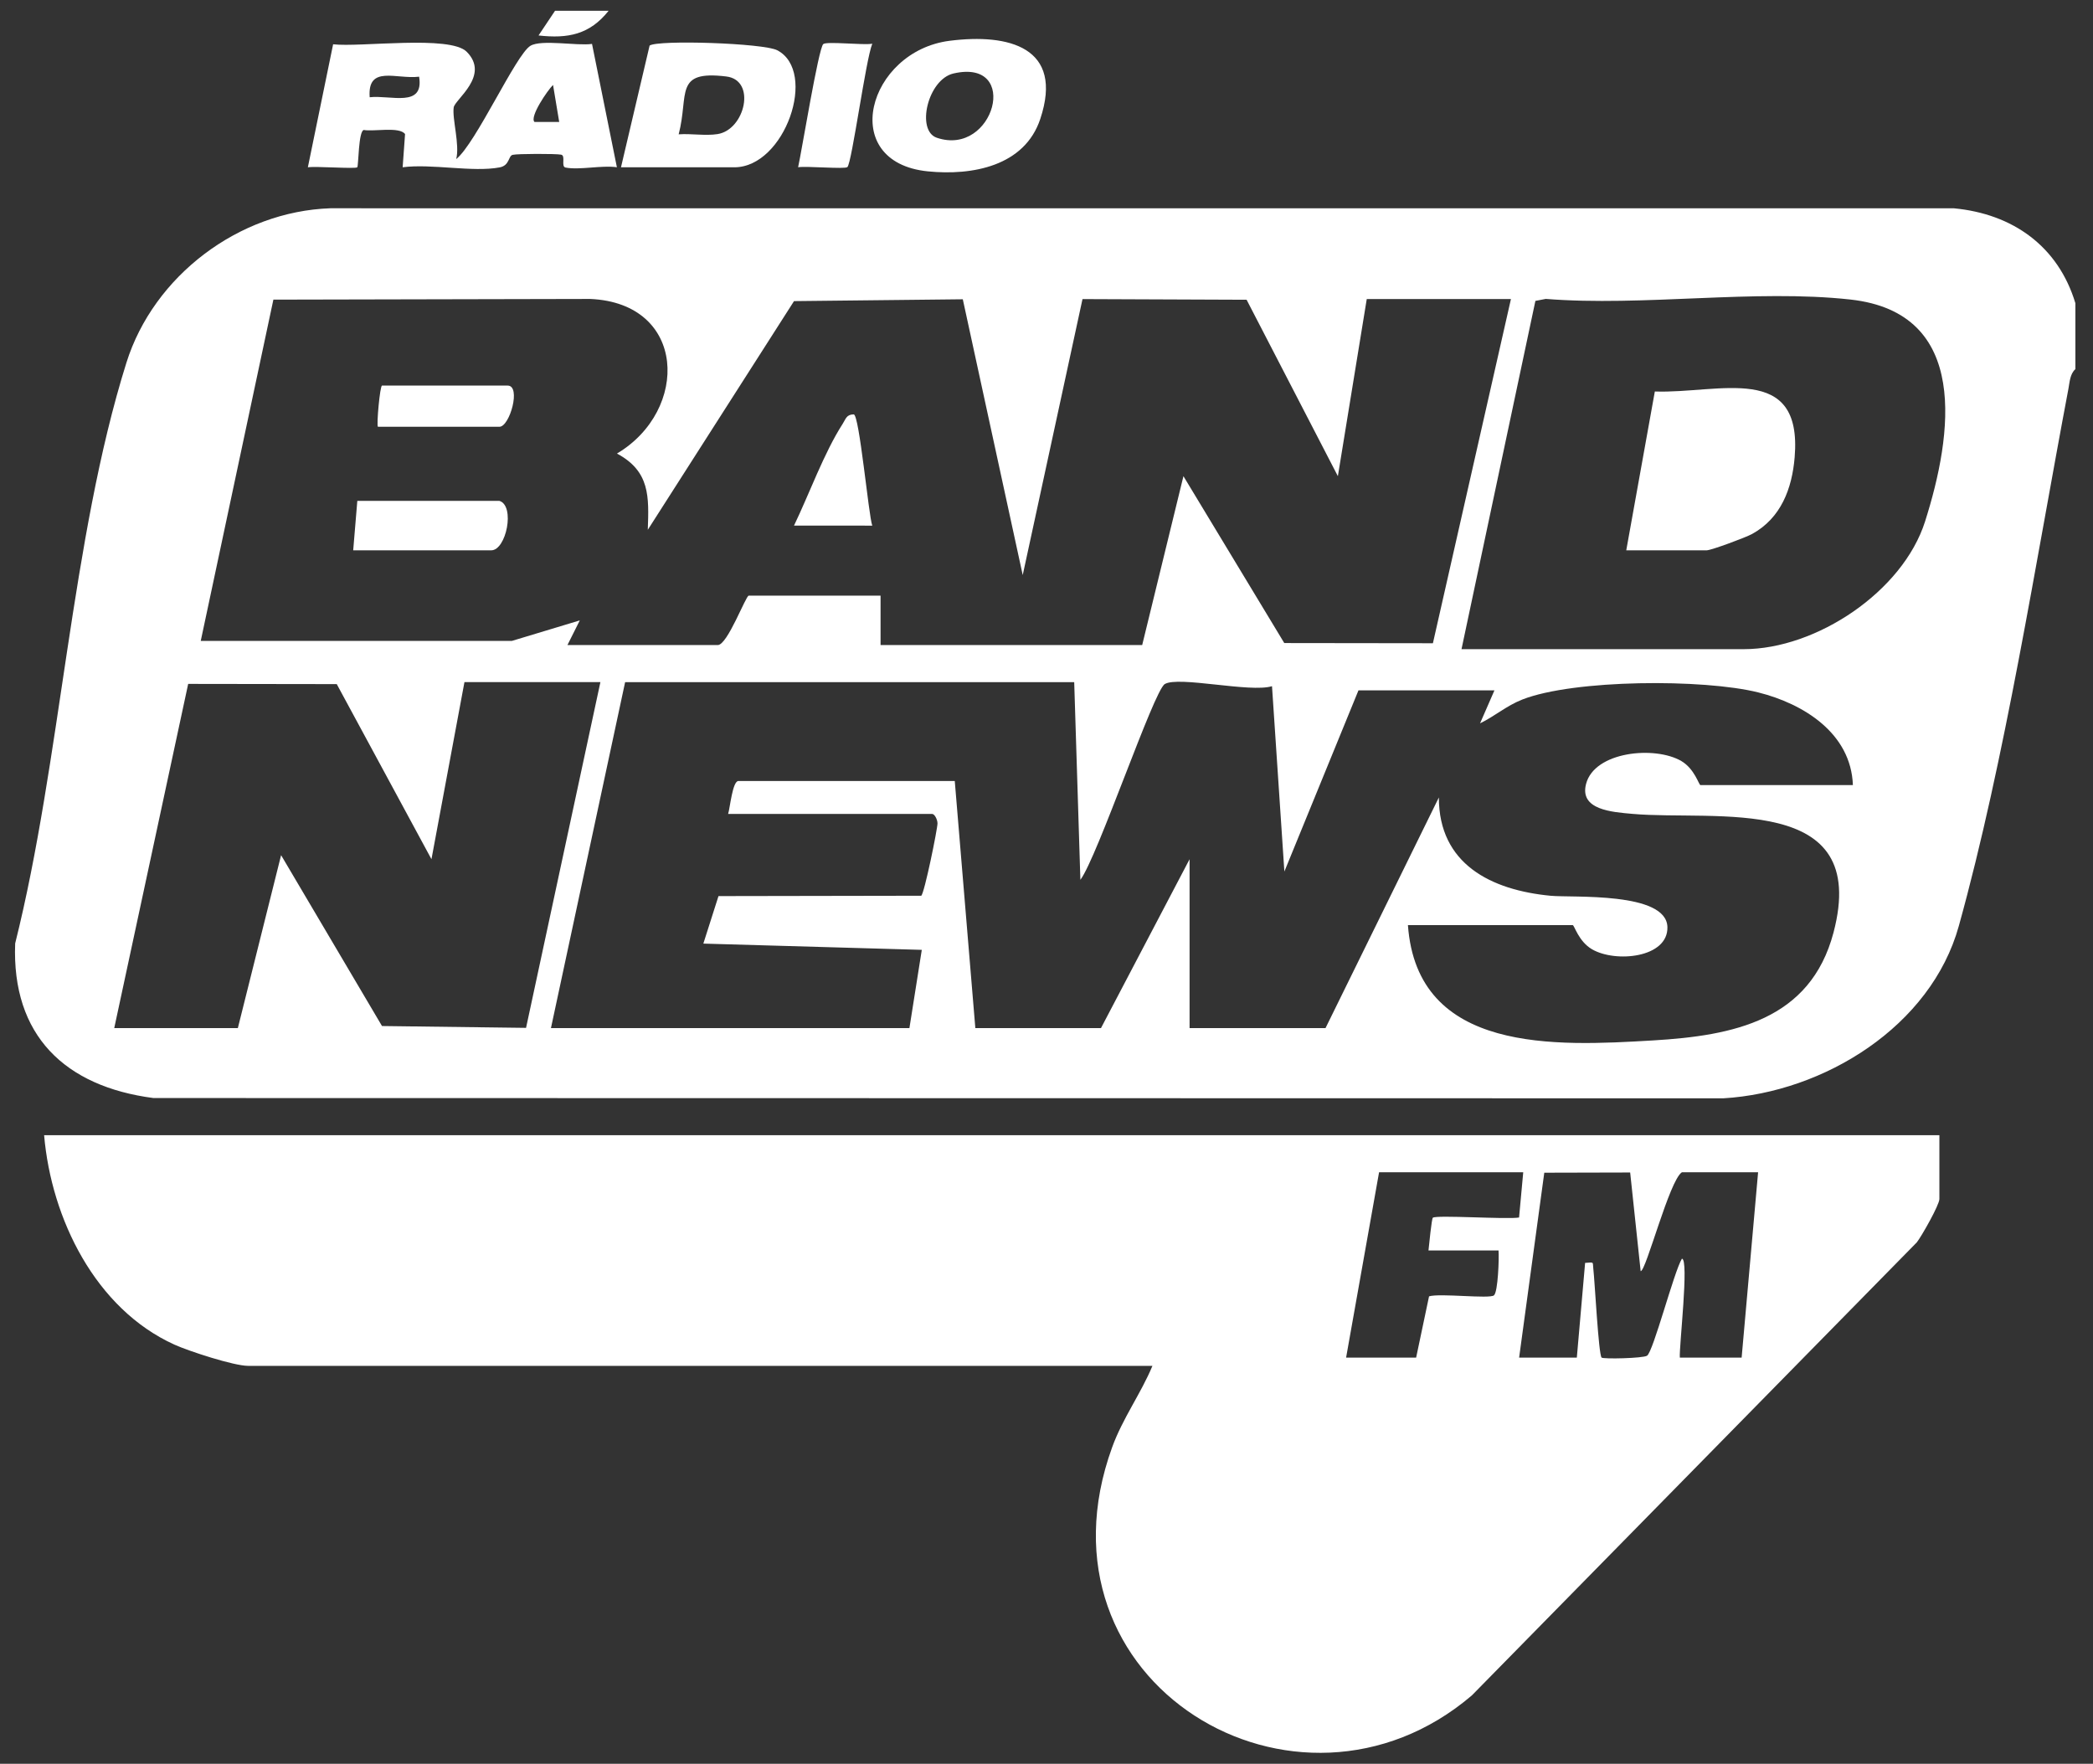 <svg width="89" height="75" viewBox="0 0 89 75" fill="none" xmlns="http://www.w3.org/2000/svg">
<rect x="0" y="0" width="89" height="75" fill="#333333" stroke="none"/>
<g id="Group 204">
<path id="Vector" d="M88.251 12.893V15.696C88.02 15.902 88.008 16.25 87.954 16.538C86.573 23.834 85.258 32.301 83.294 39.376C82.112 43.636 77.574 46.446 73.281 46.703L6.525 46.691C2.759 46.201 0.492 44.026 0.645 40.117C2.587 32.367 3.017 22.942 5.375 15.424C6.534 11.728 10.158 8.989 14.047 8.856L83.09 8.858C85.591 9.096 87.52 10.471 88.251 12.893L88.251 12.893ZM8.536 27.254H21.763L24.654 26.381L24.129 27.429H30.524C30.933 27.429 31.713 25.328 31.838 25.328H37.444V27.429H48.569L50.323 20.248L54.611 27.344L60.931 27.352L64.249 12.717H58.118L56.89 20.248L53.009 12.746L46.031 12.718L43.489 24.453L40.941 12.726L33.764 12.804L27.546 22.528C27.595 21.12 27.645 20.043 26.235 19.286C29.324 17.451 29.205 12.891 25.099 12.712L11.625 12.741L8.536 27.254ZM62.147 27.604H74.148C77.235 27.604 80.91 25.154 81.858 22.177C83.028 18.498 83.793 13.3 78.685 12.737C74.622 12.289 69.867 13.04 65.73 12.71L65.289 12.795L62.147 27.605V27.604ZM4.857 43.716H10.114L11.953 36.364L16.244 43.629L22.369 43.707L25.531 29.004H19.75L18.347 36.535L14.32 29.09L8.002 29.081L4.858 43.715L4.857 43.716ZM45.678 29.006H26.582L23.428 43.716H38.671L39.197 40.39L29.908 40.124L30.552 38.104L39.173 38.089C39.305 38.005 39.871 35.222 39.865 35.007C39.86 34.842 39.742 34.61 39.635 34.61H30.962C31.043 34.356 31.147 33.209 31.401 33.209H40.599L41.474 43.716H46.817L50.584 36.536V43.716H56.365L61.184 33.91C61.184 36.745 63.406 37.848 65.936 38.09C66.856 38.179 70.866 37.907 70.903 39.422C70.935 40.73 68.696 40.951 67.693 40.363C67.122 40.028 66.945 39.339 66.877 39.339H59.869C60.263 44.806 66.164 44.486 70.292 44.241C73.7 44.039 76.98 43.39 77.966 39.653C79.543 33.683 72.953 34.919 69.42 34.608C68.543 34.53 67.162 34.437 67.442 33.341C67.797 31.948 70.374 31.706 71.493 32.36C72.064 32.695 72.241 33.384 72.308 33.384H78.79C78.711 31.18 76.699 29.926 74.762 29.442C72.443 28.863 66.925 28.884 64.729 29.747C64.055 30.013 63.572 30.449 62.936 30.758L63.548 29.355H57.766L54.615 37.059L54.089 29.178C53.166 29.465 50.117 28.736 49.529 29.088C49.061 29.37 46.662 36.455 45.941 37.412L45.678 29.003V29.006Z" fill="white"/>
<path id="Vector_2" d="M25.879 0.459C25.076 1.47 24.151 1.649 22.9 1.508L23.601 0.459H25.879Z" fill="white"/>
<path id="Vector_3" d="M82.468 48.27V50.985C82.468 51.232 81.726 52.544 81.508 52.828L62.587 72.093C55.157 78.429 43.65 71.556 47.294 61.535C47.741 60.305 48.507 59.272 49.005 58.079H10.549C9.947 58.079 8.042 57.459 7.42 57.178C4.056 55.655 2.181 51.82 1.876 48.272H82.467L82.468 48.27ZM64.774 49.847H58.642L57.24 57.728H60.218L60.767 55.123C61.225 54.983 63.341 55.24 63.528 55.081C63.698 54.936 63.749 53.503 63.722 53.173H60.743C60.766 52.949 60.877 51.83 60.927 51.782C61.059 51.653 64.09 51.86 64.595 51.771L64.772 49.846L64.774 49.847ZM64.598 57.728H67.051L67.403 53.701C67.807 53.676 67.715 53.639 67.753 53.96C67.814 54.484 67.974 57.59 68.104 57.727C68.171 57.797 69.87 57.759 70.037 57.648C70.305 57.468 71.179 54.084 71.519 53.523C71.833 53.526 71.394 57.295 71.431 57.729H74.059L74.759 49.848H71.518C70.985 50.19 69.994 54.059 69.765 54.053L69.319 49.857L65.667 49.866L64.597 57.729L64.598 57.728Z" fill="white"/>
<path id="Vector_4" d="M19.401 6.763C20.234 6.1 21.939 2.318 22.554 1.948C23.023 1.666 24.551 1.961 25.174 1.867L26.232 7.112C25.586 7.018 24.643 7.24 24.05 7.125C23.84 7.084 24.069 6.618 23.859 6.576C23.631 6.532 22.001 6.534 21.8 6.584C21.606 6.633 21.68 7.036 21.245 7.118C20.103 7.335 18.341 6.951 17.122 7.113L17.224 5.701C16.985 5.373 15.889 5.604 15.471 5.527C15.239 5.567 15.248 7.055 15.192 7.113C15.119 7.19 13.424 7.061 13.091 7.114L14.165 1.883C15.312 2.018 19.132 1.483 19.845 2.201C20.852 3.213 19.344 4.226 19.293 4.567C19.221 5.042 19.558 6.16 19.399 6.764L19.401 6.763ZM17.822 3.261C16.854 3.38 15.617 2.751 15.72 4.135C16.614 4.033 18.039 4.597 17.822 3.261ZM23.779 5.186L23.517 3.612C23.293 3.826 22.506 4.972 22.728 5.186H23.779Z" fill="white"/>
<path id="Vector_5" d="M40.384 1.734C42.889 1.417 45.252 2.003 44.235 5.059C43.568 7.065 41.348 7.475 39.459 7.287C35.591 6.902 36.895 2.176 40.383 1.734H40.384ZM40.546 3.124C39.448 3.376 38.943 5.557 39.837 5.858C42.275 6.682 43.415 2.466 40.546 3.124Z" fill="white"/>
<path id="Vector_6" d="M26.406 7.114L27.623 1.938C27.98 1.687 32.464 1.832 33.05 2.137C34.781 3.038 33.383 7.114 31.224 7.114H26.406ZM28.859 5.712C29.393 5.673 29.99 5.783 30.512 5.702C31.681 5.519 32.174 3.407 30.884 3.252C28.644 2.98 29.303 4.007 28.859 5.712Z" fill="white"/>
<path id="Vector_7" d="M37.092 1.86C36.816 2.523 36.225 6.919 36.034 7.104C35.933 7.202 34.285 7.053 33.938 7.112C34.087 6.449 34.805 2.051 35.007 1.875C35.154 1.748 36.721 1.93 37.092 1.859V1.86Z" fill="white"/>
<path id="Vector_8" d="M21.238 21.299C21.913 21.509 21.528 23.401 20.888 23.401H15.019L15.194 21.299H21.238Z" fill="white"/>
<path id="Vector_9" d="M16.07 18.147C16.004 18.081 16.157 16.396 16.245 16.396H21.588C22.168 16.396 21.677 18.147 21.237 18.147H16.07Z" fill="white"/>
<path id="Vector_10" d="M33.763 22.35C34.41 21.009 35.039 19.256 35.831 18.025C35.967 17.815 35.989 17.625 36.302 17.62C36.541 17.616 36.933 21.913 37.091 22.351L33.763 22.35Z" fill="white"/>
<path id="Vector_11" d="M69.153 23.401L70.368 16.647C73.098 16.743 76.652 15.375 76.314 19.441C76.203 20.777 75.734 22.03 74.502 22.707C74.237 22.853 72.765 23.401 72.57 23.401H69.153Z" fill="white"/>
</g>
</svg>
